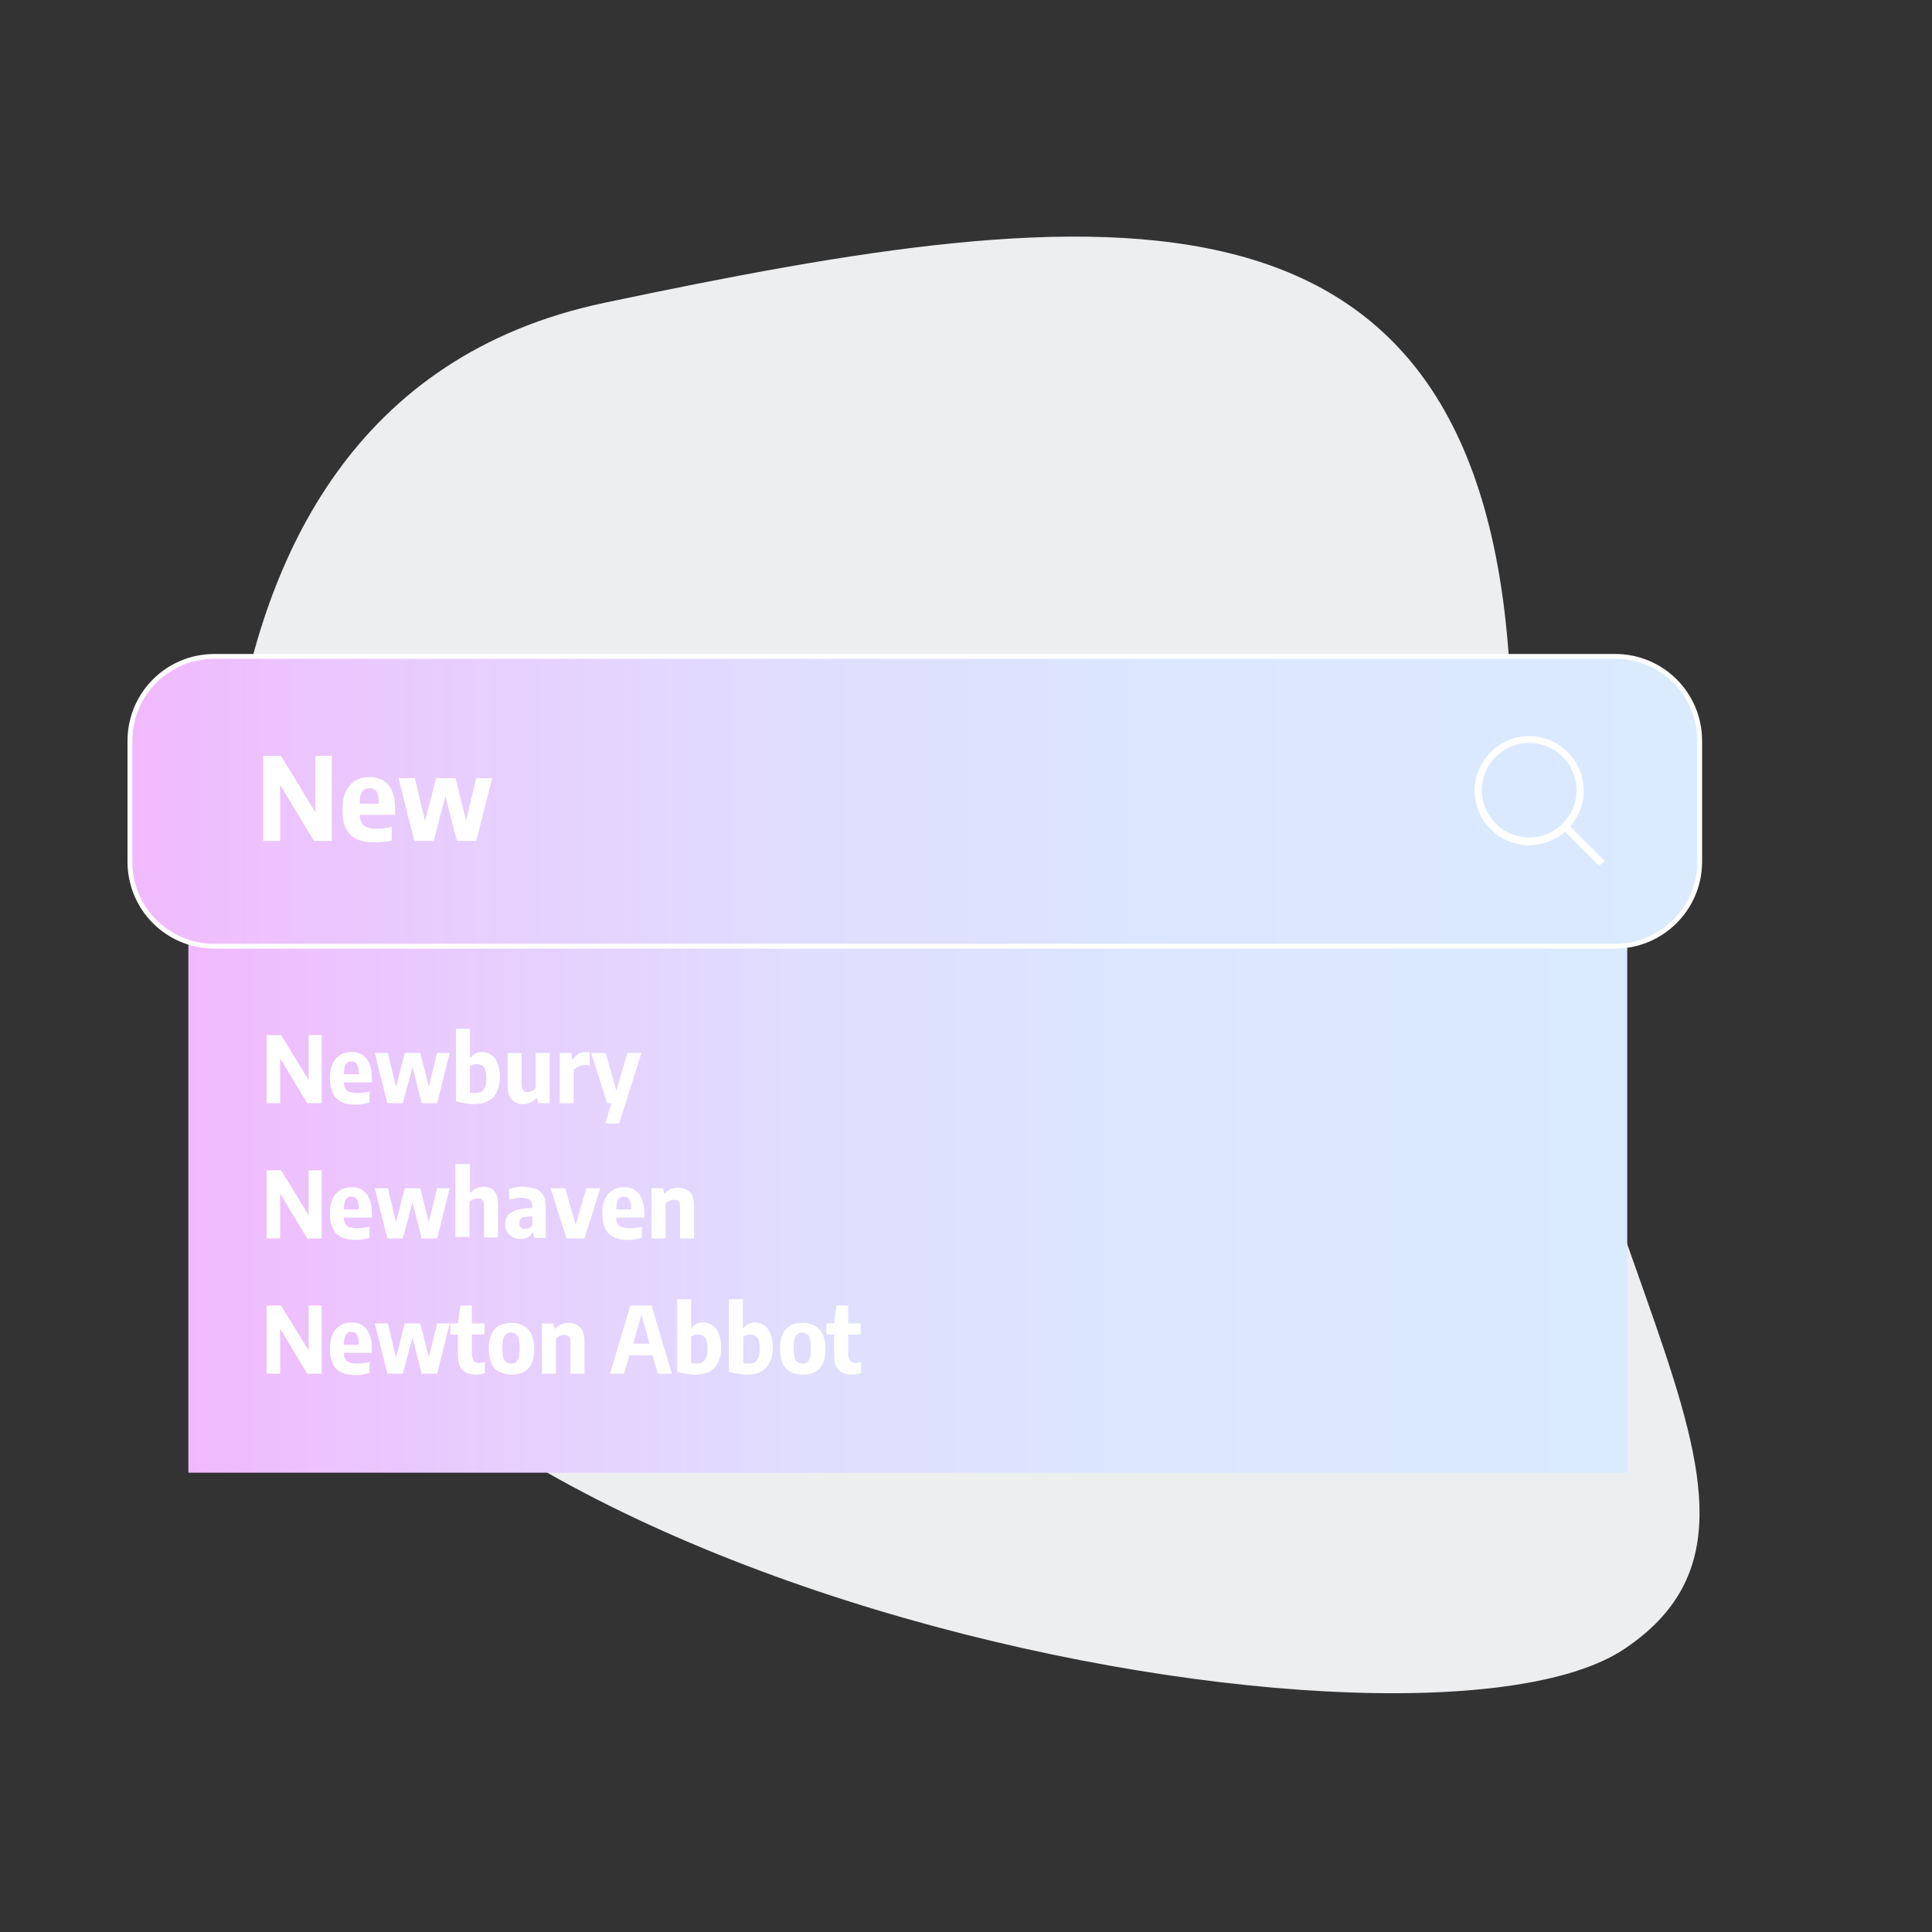<?xml version="1.0" encoding="UTF-8"?> <!-- Generator: Adobe Illustrator 24.0.1, SVG Export Plug-In . SVG Version: 6.00 Build 0) --> <svg xmlns="http://www.w3.org/2000/svg" xmlns:xlink="http://www.w3.org/1999/xlink" id="Layer_1" x="0px" y="0px" viewBox="0 0 400 400" style="enable-background:new 0 0 400 400;" xml:space="preserve"><rect x="0" y="0" width="400" height="400" fill="#333333" stroke="none"/> <style type="text/css"> .st0{fill:#ECEEF0;} .st1{fill:url(#SVGID_1_);} .st2{fill:url(#SVGID_2_);stroke:#FFFFFF;stroke-miterlimit:10;} .st3{fill:#FFFFFF;} .st4{fill:none;} </style> <path class="st0" d="M49.5,229.2c0,0-27.8-144.7,75.6-166.5s183.8-31.5,187.7,81.2c3.9,112.8,67.8,167.9,23.5,197.5 C292,371.1,62.6,327.3,49.5,229.2z"></path> <linearGradient id="SVGID_1_" gradientUnits="userSpaceOnUse" x1="39" y1="231.39" x2="336.903" y2="231.39"> <stop offset="0" style="stop-color:#F1B9FD"></stop> <stop offset="0.186" style="stop-color:#E8CCFE"></stop> <stop offset="0.418" style="stop-color:#E0DDFE"></stop> <stop offset="0.675" style="stop-color:#DBE7FF"></stop> <stop offset="1" style="stop-color:#DAEAFF"></stop> </linearGradient> <rect x="39" y="157.9" class="st1" width="297.9" height="147"></rect> <linearGradient id="SVGID_2_" gradientUnits="userSpaceOnUse" x1="26.871" y1="165.89" x2="351.871" y2="165.89"> <stop offset="0" style="stop-color:#F1B9FD"></stop> <stop offset="0.186" style="stop-color:#E8CCFE"></stop> <stop offset="0.418" style="stop-color:#E0DDFE"></stop> <stop offset="0.675" style="stop-color:#DBE7FF"></stop> <stop offset="1" style="stop-color:#DAEAFF"></stop> </linearGradient> <path class="st2" d="M334.4,195.9h-290c-9.7,0-17.5-7.8-17.5-17.5v-25c0-9.7,7.8-17.5,17.5-17.5h290c9.7,0,17.5,7.8,17.5,17.5v25 C351.9,188.1,344,195.9,334.4,195.9z"></path> <g> <path class="st3" d="M332.2,178.2l-7.1-7.1c1.7-2,2.8-4.6,2.8-7.4c0-6.2-5.1-11.3-11.3-11.3c-6.2,0-11.3,5.1-11.3,11.3 c0,6.2,5.1,11.3,11.3,11.3c2.8,0,5.4-1.1,7.4-2.8l7.1,7.1L332.2,178.2z M316.6,173.4c-5.4,0-9.8-4.4-9.8-9.8c0-5.4,4.4-9.8,9.8-9.8 s9.8,4.4,9.8,9.8C326.4,169,322,173.4,316.6,173.4z"></path> <g> <rect x="300.8" y="147.8" class="st4" width="36.1" height="36.1"></rect> </g> </g> <g> <path class="st3" d="M65.2,156.5h3.5v17.6h-3.7l-7-11.6v11.6h-3.5v-17.6h3.7l7.1,11.7V156.5z"></path> <path class="st3" d="M81.7,168.7h-7.2c0,0.7,0.2,1.3,0.4,1.7c0.2,0.4,0.6,0.7,1.1,0.9c0.5,0.2,1.2,0.3,2,0.3c0.9,0,1.9-0.1,3.1-0.4 v2.8c-0.6,0.2-1.3,0.3-1.8,0.3c-0.6,0.1-1.2,0.1-1.7,0.1c-1.6,0-2.8-0.2-3.8-0.7c-1-0.5-1.7-1.2-2.2-2.2s-0.7-2.3-0.7-3.9 c0-2.2,0.5-3.8,1.5-5s2.4-1.7,4.2-1.7c1.7,0,3,0.6,3.9,1.7c0.9,1.2,1.3,2.8,1.3,5V168.7z M75.4,163.5c-0.3,0.2-0.5,0.5-0.7,1 c-0.2,0.5-0.2,1.1-0.2,1.9h3.9c0-0.8-0.1-1.5-0.2-1.9c-0.1-0.5-0.3-0.8-0.6-1c-0.3-0.2-0.6-0.3-1-0.3 C76,163.2,75.7,163.3,75.4,163.5z"></path> <path class="st3" d="M98.6,161.1h3.3l-3.3,13h-4l-2.4-9.3l-2.4,9.3h-4l-3.3-13h3.4L88,170l2.3-8.9h4l2.2,8.8L98.6,161.1z"></path> </g> <g> <path class="st3" d="M63.8,214.3h2.8v14.1h-3l-5.6-9.3v9.3h-2.8v-14.1h3l5.7,9.3V214.3z"></path> <path class="st3" d="M77,224.1h-5.8c0,0.6,0.1,1,0.3,1.3c0.2,0.3,0.5,0.6,0.9,0.7s0.9,0.2,1.6,0.2c0.7,0,1.5-0.1,2.5-0.3v2.3 c-0.5,0.1-1,0.2-1.5,0.3c-0.5,0.1-0.9,0.1-1.4,0.1c-1.2,0-2.3-0.2-3-0.6s-1.4-1-1.7-1.8c-0.4-0.8-0.6-1.8-0.6-3.1 c0-1.7,0.4-3.1,1.2-4c0.8-0.9,1.9-1.4,3.3-1.4c1.4,0,2.4,0.5,3.1,1.4c0.7,0.9,1.1,2.3,1.1,4V224.1z M71.9,220 c-0.2,0.2-0.4,0.4-0.5,0.8c-0.1,0.4-0.2,0.9-0.2,1.6h3.1c0-0.7-0.1-1.2-0.2-1.6c-0.1-0.4-0.3-0.6-0.5-0.8c-0.2-0.2-0.5-0.2-0.8-0.2 C72.4,219.7,72.1,219.8,71.9,220z"></path> <path class="st3" d="M90.5,218h2.6l-2.6,10.4h-3.2l-1.9-7.5l-2,7.5h-3.2L77.6,218h2.7l1.7,7.1l1.8-7.1H87l1.8,7L90.5,218z"></path> <path class="st3" d="M96.2,228.4c-0.6-0.1-1.2-0.2-1.8-0.4v-15h2.9v6h0.1c0.3-0.4,0.6-0.7,1-0.9c0.4-0.2,0.9-0.3,1.4-0.3 c0.7,0,1.3,0.2,1.9,0.6c0.6,0.4,1,0.9,1.3,1.7s0.5,1.7,0.5,2.9c0,1.8-0.5,3.2-1.4,4.2c-0.9,0.9-2.3,1.4-4.1,1.4 C97.5,228.6,96.8,228.5,96.2,228.4z M99.6,226.1c0.3-0.2,0.6-0.5,0.8-1c0.2-0.5,0.3-1.1,0.3-1.8c0-0.8-0.1-1.4-0.2-1.8 c-0.2-0.4-0.4-0.7-0.7-0.9s-0.6-0.3-1.1-0.3c-0.3,0-0.5,0-0.8,0.1c-0.2,0.1-0.5,0.2-0.6,0.4v5.4c0.3,0.1,0.6,0.1,1,0.1 C98.8,226.3,99.3,226.2,99.6,226.1z"></path> <path class="st3" d="M106,227.7c-0.6-0.6-0.9-1.6-0.9-2.9V218h2.9v6.5c0,0.5,0.1,0.9,0.3,1.2c0.2,0.2,0.5,0.4,0.9,0.4 c0.3,0,0.6-0.1,0.9-0.2c0.3-0.1,0.6-0.3,0.8-0.6V218h2.9v10.4h-2.4l-0.2-1.1h-0.1c-0.7,0.8-1.6,1.3-2.8,1.3 C107.4,228.6,106.6,228.3,106,227.7z"></path> <path class="st3" d="M115.9,218h2.4l0.2,1.4h0.1c0.3-0.5,0.6-0.9,1.1-1.2c0.5-0.3,1-0.4,1.6-0.4c0.2,0,0.5,0,0.8,0.1v2.7 c-0.2-0.1-0.6-0.1-1-0.1c-0.4,0-0.9,0.1-1.3,0.3c-0.4,0.2-0.7,0.4-1,0.7v6.9h-2.9V218z"></path> <path class="st3" d="M129.9,218h2.9l-4.6,14.6h-2.9l1.3-4.2h-0.9l-3.3-10.4h3l2.2,7.8L129.9,218z"></path> <path class="st3" d="M63.8,242.3h2.8v14.1h-3l-5.6-9.3v9.3h-2.8v-14.1h3l5.7,9.3V242.3z"></path> <path class="st3" d="M77,252.1h-5.8c0,0.6,0.1,1,0.3,1.3c0.2,0.3,0.5,0.6,0.9,0.7s0.9,0.2,1.6,0.2c0.7,0,1.5-0.1,2.5-0.3v2.3 c-0.5,0.1-1,0.2-1.5,0.3c-0.5,0.1-0.9,0.1-1.4,0.1c-1.2,0-2.3-0.2-3-0.6c-0.8-0.4-1.4-1-1.7-1.8c-0.4-0.8-0.6-1.8-0.6-3.1 c0-1.7,0.4-3.1,1.2-4s1.9-1.4,3.3-1.4c1.4,0,2.4,0.5,3.1,1.4c0.7,0.9,1.1,2.3,1.1,4V252.1z M71.9,248c-0.2,0.2-0.4,0.4-0.5,0.8 c-0.1,0.4-0.2,0.9-0.2,1.6h3.1c0-0.7-0.1-1.2-0.2-1.6c-0.1-0.4-0.3-0.6-0.5-0.8c-0.2-0.2-0.5-0.2-0.8-0.2 C72.4,247.7,72.1,247.8,71.9,248z"></path> <path class="st3" d="M90.5,246h2.6l-2.6,10.4h-3.2l-1.9-7.5l-2,7.5h-3.2L77.6,246h2.7l1.7,7.1l1.8-7.1H87l1.8,7L90.5,246z"></path> <path class="st3" d="M94.4,241h2.9v6h0.1c0.6-0.8,1.5-1.3,2.7-1.3c0.9,0,1.7,0.3,2.2,0.9c0.6,0.6,0.8,1.6,0.8,2.9v6.7h-2.9v-6.5 c0-0.6-0.1-0.9-0.3-1.2c-0.2-0.2-0.5-0.4-1-0.4c-0.3,0-0.6,0.1-0.9,0.2c-0.3,0.1-0.6,0.3-0.8,0.6v7.2h-2.9V241z"></path> <path class="st3" d="M111.1,246.2c0.6,0.3,1.1,0.7,1.4,1.3c0.3,0.6,0.5,1.5,0.5,2.5v6.3h-2.4l-0.2-1.1h-0.1c-0.3,0.4-0.6,0.8-1.1,1 c-0.4,0.2-0.9,0.3-1.5,0.3c-0.6,0-1.2-0.1-1.6-0.4c-0.5-0.2-0.8-0.6-1.1-1c-0.3-0.5-0.4-1-0.4-1.6c0-1,0.3-1.8,1-2.3s1.7-0.9,3.1-1 l1.5-0.1v-0.2c0-0.5-0.1-0.8-0.2-1.1c-0.1-0.3-0.4-0.4-0.7-0.6c-0.3-0.1-0.7-0.2-1.3-0.2c-0.4,0-0.8,0-1.3,0.1s-0.9,0.2-1.3,0.3 v-2.3c0.5-0.1,1-0.2,1.5-0.3c0.6-0.1,1.1-0.1,1.6-0.1C109.7,245.8,110.5,246,111.1,246.2z M109.5,254.3c0.3-0.1,0.5-0.3,0.7-0.5v-2 l-1.2,0.1c-1,0.1-1.5,0.5-1.5,1.3c0,0.4,0.1,0.7,0.3,0.9s0.5,0.3,0.9,0.3C109,254.5,109.3,254.4,109.5,254.3z"></path> <path class="st3" d="M121.4,246h2.9l-3.3,10.4h-3.7L114,246h3l2.2,7.6L121.4,246z"></path> <path class="st3" d="M133.4,252.1h-5.8c0,0.6,0.1,1,0.3,1.3c0.2,0.3,0.5,0.6,0.9,0.7s0.9,0.2,1.6,0.2c0.7,0,1.5-0.1,2.5-0.3v2.3 c-0.5,0.1-1,0.2-1.5,0.3c-0.5,0.1-0.9,0.1-1.4,0.1c-1.2,0-2.3-0.2-3-0.6c-0.8-0.4-1.4-1-1.7-1.8c-0.4-0.8-0.6-1.8-0.6-3.1 c0-1.7,0.4-3.1,1.2-4s1.9-1.4,3.3-1.4c1.4,0,2.4,0.5,3.1,1.4c0.7,0.9,1.1,2.3,1.1,4V252.1z M128.3,248c-0.2,0.2-0.4,0.4-0.5,0.8 c-0.1,0.4-0.2,0.9-0.2,1.6h3.1c0-0.7-0.1-1.2-0.2-1.6c-0.1-0.4-0.3-0.6-0.5-0.8c-0.2-0.2-0.5-0.2-0.8-0.2 C128.9,247.7,128.6,247.8,128.3,248z"></path> <path class="st3" d="M134.9,246h2.4l0.2,1.1h0.1c0.4-0.4,0.8-0.7,1.2-0.9c0.5-0.2,1-0.3,1.6-0.3c1,0,1.8,0.3,2.4,0.9 s0.9,1.6,0.9,2.9v6.7h-2.9v-6.5c0-0.5-0.1-0.9-0.3-1.2c-0.2-0.2-0.5-0.3-1-0.3c-0.3,0-0.6,0.1-0.9,0.2c-0.3,0.1-0.6,0.3-0.8,0.6 v7.2h-2.9V246z"></path> <path class="st3" d="M63.8,270.3h2.8v14.1h-3l-5.6-9.3v9.3h-2.8v-14.1h3l5.7,9.3V270.3z"></path> <path class="st3" d="M77,280.1h-5.8c0,0.6,0.1,1,0.3,1.3c0.2,0.3,0.5,0.6,0.9,0.7s0.9,0.2,1.6,0.2c0.7,0,1.5-0.1,2.5-0.3v2.3 c-0.5,0.1-1,0.2-1.5,0.3c-0.5,0.1-0.9,0.1-1.4,0.1c-1.2,0-2.3-0.2-3-0.6c-0.8-0.4-1.4-1-1.7-1.8c-0.4-0.8-0.6-1.8-0.6-3.1 c0-1.7,0.4-3.1,1.2-4s1.9-1.4,3.3-1.4c1.4,0,2.4,0.5,3.1,1.4c0.7,0.9,1.1,2.3,1.1,4V280.1z M71.9,276c-0.2,0.2-0.4,0.4-0.5,0.8 c-0.1,0.4-0.2,0.9-0.2,1.6h3.1c0-0.7-0.1-1.2-0.2-1.6c-0.1-0.4-0.3-0.6-0.5-0.8c-0.2-0.2-0.5-0.2-0.8-0.2 C72.4,275.7,72.1,275.8,71.9,276z"></path> <path class="st3" d="M90.5,274h2.6l-2.6,10.4h-3.2l-1.9-7.5l-2,7.5h-3.2L77.6,274h2.7l1.7,7.1l1.8-7.1H87l1.8,7L90.5,274z"></path> <path class="st3" d="M100.4,282v2.3c-0.3,0.1-0.5,0.1-0.9,0.2s-0.6,0.1-0.9,0.1c-1.2,0-2.2-0.3-2.8-0.9c-0.6-0.6-1-1.6-1-3v-4.4 h-1.6V274h1.6l0.5-3.7h2.4v3.7h2.6v2.3h-2.6v4c0,0.5,0.1,0.8,0.2,1.1c0.1,0.3,0.3,0.5,0.5,0.6s0.5,0.2,0.9,0.2 C99.7,282.1,100,282.1,100.4,282z"></path> <path class="st3" d="M102.4,283.3c-0.8-0.9-1.2-2.2-1.2-4c0-1.8,0.4-3.2,1.2-4.1c0.8-0.9,2-1.3,3.5-1.3c1.5,0,2.7,0.5,3.5,1.4 c0.8,0.9,1.2,2.2,1.2,4c0,1.8-0.4,3.1-1.2,4c-0.8,0.9-2,1.3-3.5,1.3S103.2,284.1,102.4,283.3z M106.8,282.1c0.2-0.2,0.4-0.5,0.6-1 c0.1-0.5,0.2-1.1,0.2-1.9c0-0.8-0.1-1.5-0.2-2c-0.1-0.5-0.3-0.8-0.6-1c-0.3-0.2-0.6-0.3-1-0.3s-0.7,0.1-1,0.3 c-0.3,0.2-0.4,0.5-0.6,1c-0.1,0.5-0.2,1.1-0.2,1.9c0,0.8,0.1,1.5,0.2,1.9c0.1,0.5,0.3,0.8,0.6,1s0.6,0.3,1,0.3 S106.6,282.3,106.8,282.1z"></path> <path class="st3" d="M112.2,274h2.4l0.2,1.1h0.1c0.4-0.4,0.8-0.7,1.2-0.9c0.5-0.2,1-0.3,1.6-0.3c1,0,1.8,0.3,2.4,0.9 s0.9,1.6,0.9,2.9v6.7h-2.9v-6.5c0-0.5-0.1-0.9-0.3-1.2c-0.2-0.2-0.5-0.3-1-0.3c-0.3,0-0.6,0.1-0.9,0.2c-0.3,0.1-0.6,0.3-0.8,0.6 v7.2h-2.9V274z"></path> <path class="st3" d="M136.2,284.4l-1.1-3.8h-4.8l-1.1,3.8h-2.9l4.2-14.1h4.4l4.2,14.1H136.2z M131.1,278.2h3.4l-1.7-6L131.1,278.2z "></path> <path class="st3" d="M142,284.4c-0.6-0.1-1.2-0.2-1.8-0.4v-15h2.9v6h0.1c0.3-0.4,0.6-0.7,1-0.9c0.4-0.2,0.9-0.3,1.4-0.3 c0.7,0,1.3,0.2,1.9,0.6s1,0.9,1.3,1.7c0.3,0.8,0.5,1.7,0.5,2.9c0,1.8-0.5,3.2-1.4,4.2s-2.3,1.4-4.1,1.4 C143.3,284.6,142.6,284.5,142,284.4z M145.4,282.1c0.3-0.2,0.6-0.5,0.8-1c0.2-0.5,0.3-1.1,0.3-1.8c0-0.8-0.1-1.4-0.2-1.8 s-0.4-0.7-0.7-0.9c-0.3-0.2-0.6-0.3-1.1-0.3c-0.3,0-0.5,0-0.8,0.1c-0.2,0.1-0.5,0.2-0.6,0.4v5.4c0.3,0.1,0.6,0.1,1,0.1 C144.6,282.3,145.1,282.3,145.4,282.1z"></path> <path class="st3" d="M152.7,284.4c-0.6-0.1-1.2-0.2-1.8-0.4v-15h2.9v6h0.1c0.3-0.4,0.6-0.7,1-0.9c0.4-0.2,0.9-0.3,1.4-0.3 c0.7,0,1.3,0.2,1.9,0.6s1,0.9,1.3,1.7c0.3,0.8,0.5,1.7,0.5,2.9c0,1.8-0.5,3.2-1.4,4.2s-2.3,1.4-4.1,1.4 C154,284.6,153.4,284.5,152.7,284.4z M156.2,282.1c0.3-0.2,0.6-0.5,0.8-1c0.2-0.5,0.3-1.1,0.3-1.8c0-0.8-0.1-1.4-0.2-1.8 s-0.4-0.7-0.7-0.9c-0.3-0.2-0.6-0.3-1.1-0.3c-0.3,0-0.5,0-0.8,0.1c-0.2,0.1-0.5,0.2-0.6,0.4v5.4c0.3,0.1,0.6,0.1,1,0.1 C155.4,282.3,155.8,282.3,156.2,282.1z"></path> <path class="st3" d="M162.7,283.3c-0.8-0.9-1.2-2.2-1.2-4c0-1.8,0.4-3.2,1.2-4.1c0.8-0.9,2-1.3,3.5-1.3c1.5,0,2.7,0.5,3.5,1.4 c0.8,0.9,1.2,2.2,1.2,4c0,1.8-0.4,3.1-1.2,4c-0.8,0.9-2,1.3-3.5,1.3S163.5,284.1,162.7,283.3z M167.1,282.1c0.2-0.2,0.4-0.5,0.6-1 c0.1-0.5,0.2-1.1,0.2-1.9c0-0.8-0.1-1.5-0.2-2c-0.1-0.5-0.3-0.8-0.6-1c-0.3-0.2-0.6-0.3-1-0.3s-0.7,0.1-1,0.3 c-0.3,0.2-0.4,0.5-0.6,1c-0.1,0.5-0.2,1.1-0.2,1.9c0,0.8,0.1,1.5,0.2,1.9c0.1,0.5,0.3,0.8,0.6,1s0.6,0.3,1,0.3 S166.9,282.3,167.1,282.1z"></path> <path class="st3" d="M178.3,282v2.3c-0.3,0.1-0.5,0.1-0.9,0.2s-0.6,0.1-0.9,0.1c-1.2,0-2.2-0.3-2.8-0.9c-0.6-0.6-1-1.6-1-3v-4.4 h-1.6V274h1.6l0.5-3.7h2.4v3.7h2.6v2.3h-2.6v4c0,0.5,0.1,0.8,0.2,1.1c0.1,0.3,0.3,0.5,0.5,0.6s0.5,0.2,0.9,0.2 C177.6,282.1,177.9,282.1,178.3,282z"></path> </g> <rect x="104.6" y="151.8" class="st3" width="0" height="31.4"></rect> </svg> 